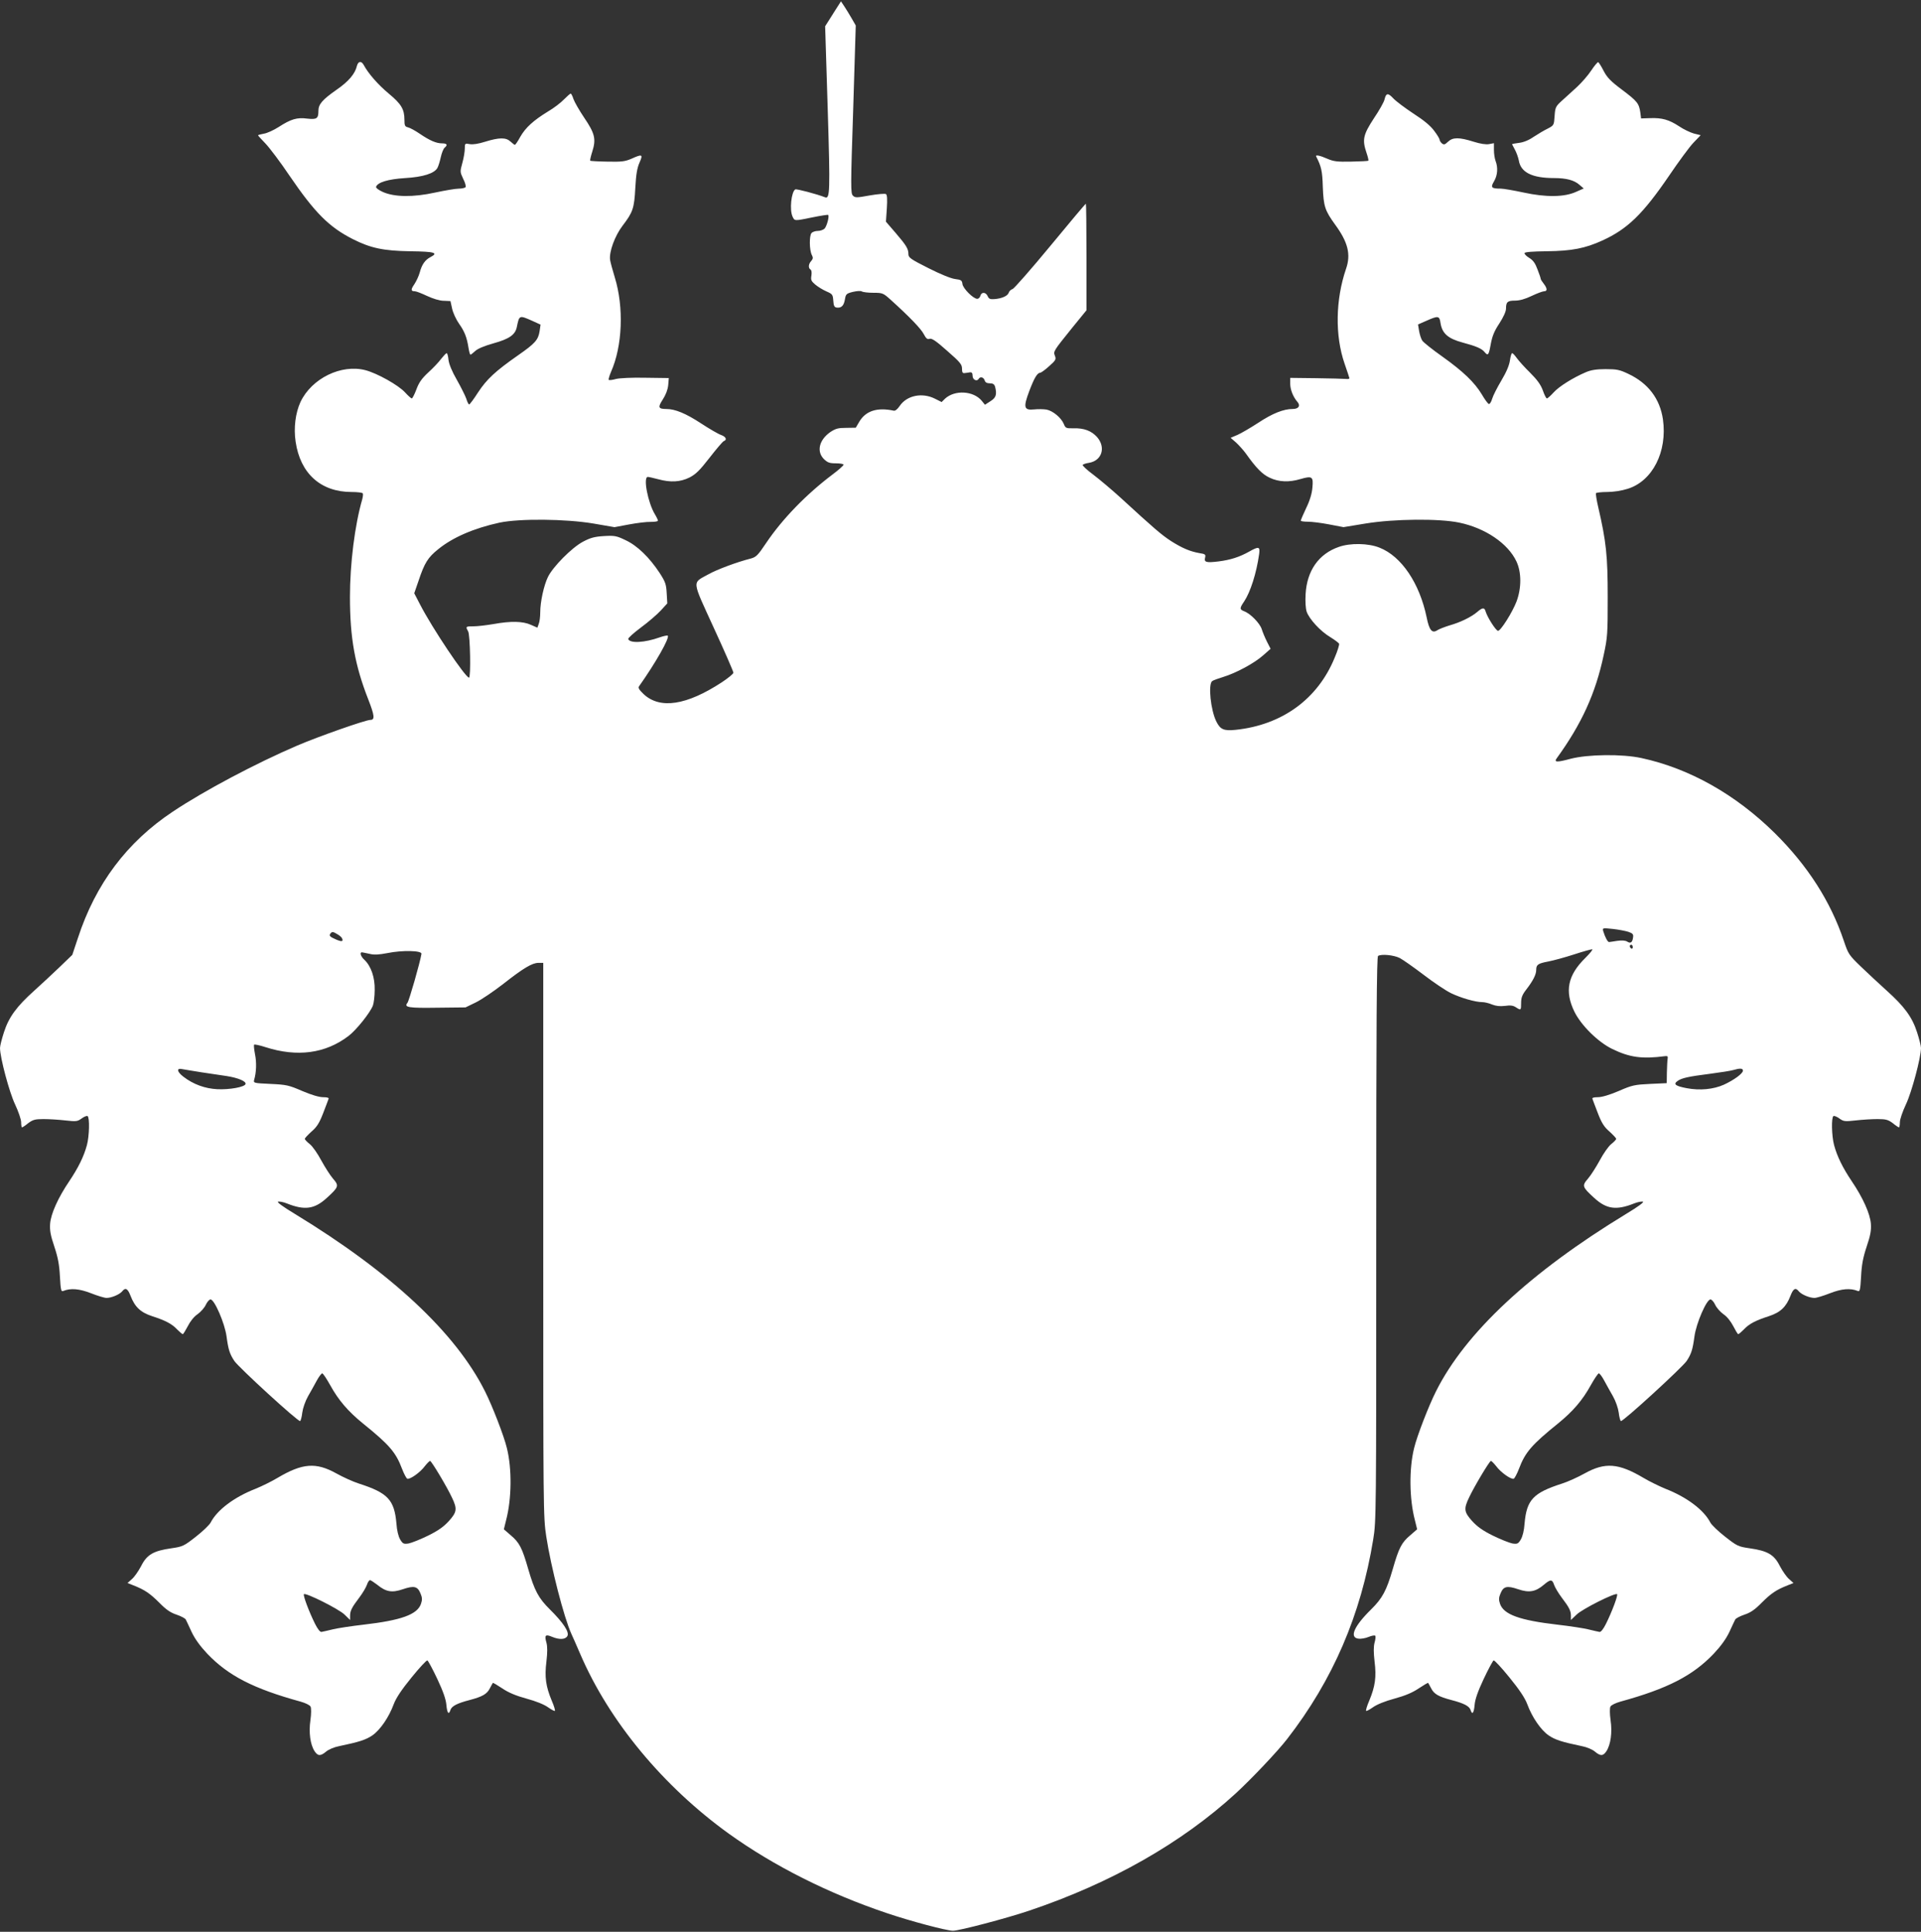<?xml version="1.0" standalone="no"?>
<!DOCTYPE svg PUBLIC "-//W3C//DTD SVG 20010904//EN"
 "http://www.w3.org/TR/2001/REC-SVG-20010904/DTD/svg10.dtd">
<svg version="1.0" xmlns="http://www.w3.org/2000/svg"
 width="1273pt" height="1280pt" viewBox="0 0 1273 1280"
 preserveAspectRatio="xMidYMid meet">
<rect x="0" y="0" width="1273" height="1280" fill="#333333" stroke="none"/>
<g transform="translate(0,1280) scale(0.1,-0.1)"
fill="#ffffff" stroke="none">
<path d="M5520 12708 l-52 -82 17 -547 c17 -555 15 -599 -18 -586 -57 22 -190
57 -197 52 -26 -16 -39 -135 -18 -180 14 -30 11 -30 133 -5 54 11 100 18 103
16 9 -9 -9 -75 -24 -91 -9 -8 -28 -15 -44 -15 -16 0 -35 -6 -42 -14 -16 -16
-15 -114 2 -146 9 -17 8 -25 -4 -39 -19 -20 -21 -47 -5 -57 7 -4 9 -20 6 -40
-5 -29 -1 -37 26 -60 18 -15 51 -35 74 -45 39 -17 42 -21 45 -61 2 -34 7 -44
23 -46 31 -4 47 13 54 54 6 35 9 39 53 50 26 6 52 8 59 3 8 -5 42 -9 77 -9 61
0 65 -2 115 -47 124 -112 200 -191 218 -226 16 -30 24 -37 39 -32 15 5 44 -15
117 -80 86 -75 98 -90 98 -118 0 -25 4 -31 18 -29 9 1 25 3 35 5 12 1 17 -5
17 -23 0 -26 28 -40 40 -21 10 18 33 12 40 -9 4 -14 15 -20 35 -20 20 0 29 -6
34 -22 13 -51 7 -73 -30 -96 l-37 -24 -21 26 c-55 67 -179 74 -244 14 l-22
-22 -44 22 c-85 43 -187 22 -234 -48 -15 -22 -30 -34 -40 -31 -109 23 -184 -1
-227 -72 l-24 -41 -64 -1 c-53 0 -70 -5 -105 -28 -74 -52 -92 -128 -43 -178
25 -24 37 -29 80 -29 28 0 51 -4 51 -9 0 -6 -33 -35 -73 -65 -174 -131 -333
-295 -440 -454 -55 -82 -66 -93 -102 -103 -88 -22 -223 -72 -280 -104 -110
-61 -113 -31 35 -355 72 -156 130 -290 130 -297 0 -8 -35 -36 -77 -64 -234
-153 -409 -179 -517 -79 -31 30 -39 42 -31 53 109 154 204 321 190 335 -3 3
-27 -2 -53 -11 -100 -36 -199 -41 -209 -11 -2 6 36 40 84 76 49 36 108 87 132
113 l43 47 -4 67 c-3 60 -9 76 -47 135 -68 103 -148 181 -226 217 -60 29 -73
31 -143 27 -63 -4 -89 -11 -140 -38 -73 -39 -198 -165 -231 -233 -27 -55 -51
-165 -51 -234 0 -28 -4 -63 -10 -77 l-9 -25 -43 19 c-53 24 -132 26 -248 5
-47 -8 -106 -15 -132 -15 -52 0 -54 -1 -36 -33 14 -24 19 -307 6 -307 -24 0
-245 330 -324 484 l-39 75 29 84 c39 117 62 154 130 208 97 79 237 139 406
176 133 28 440 25 623 -6 l139 -24 96 18 c54 10 118 18 145 17 26 0 47 3 47 8
0 5 -9 24 -20 42 -46 75 -80 248 -47 248 6 0 37 -7 67 -15 84 -23 148 -19 209
11 42 22 67 46 133 131 45 58 87 107 94 110 24 9 15 29 -18 41 -18 6 -78 41
-133 77 -99 65 -171 95 -229 95 -54 0 -58 11 -24 63 20 31 33 65 36 95 l4 47
-153 2 c-91 2 -172 -2 -197 -8 -23 -7 -45 -9 -48 -6 -3 3 4 27 15 53 76 171
86 428 25 626 -14 46 -28 97 -31 115 -8 53 31 160 83 228 68 89 77 115 84 250
5 90 12 132 28 168 24 55 19 58 -54 25 -42 -18 -65 -21 -159 -19 -60 1 -111 4
-114 6 -2 3 4 30 14 61 26 82 17 120 -53 223 -33 49 -65 105 -72 125 -6 20
-15 36 -18 36 -4 0 -24 -18 -45 -39 -21 -22 -68 -58 -106 -80 -96 -59 -148
-106 -183 -167 -16 -30 -33 -54 -36 -54 -3 0 -16 10 -29 22 -30 28 -74 28
-168 -1 -44 -14 -82 -20 -102 -16 -32 6 -33 5 -33 -30 0 -19 -7 -62 -16 -94
-16 -58 -16 -60 5 -105 13 -25 20 -50 16 -56 -3 -5 -24 -10 -45 -10 -21 0 -92
-12 -157 -26 -146 -32 -270 -30 -346 4 -27 12 -47 27 -45 34 10 30 80 51 192
58 120 7 195 31 215 68 6 11 16 43 22 71 6 27 17 55 25 62 22 18 17 29 -16 29
-39 0 -81 18 -149 64 -29 20 -64 39 -77 42 -21 5 -24 12 -24 50 0 70 -21 105
-103 173 -70 58 -136 133 -166 189 -16 30 -37 28 -46 -5 -12 -52 -55 -103
-135 -158 -94 -66 -120 -96 -120 -139 0 -52 -11 -59 -74 -52 -68 9 -108 -3
-190 -56 -33 -21 -77 -41 -98 -44 -21 -4 -38 -8 -38 -11 0 -2 22 -26 49 -54
26 -27 99 -123 160 -214 168 -246 262 -340 420 -420 119 -60 203 -77 380 -80
162 -2 189 -10 133 -39 -35 -18 -57 -49 -71 -103 -6 -22 -22 -56 -35 -76 -25
-36 -24 -47 3 -47 9 0 45 -14 81 -31 39 -18 83 -32 110 -32 l45 -2 11 -50 c6
-28 27 -73 46 -100 37 -52 52 -91 63 -162 4 -24 9 -43 13 -43 3 0 17 11 31 24
17 16 61 34 121 51 105 29 145 57 155 109 16 78 16 78 100 41 l57 -26 -6 -42
c-9 -59 -29 -82 -144 -162 -150 -105 -206 -157 -264 -245 -28 -44 -55 -80 -59
-80 -4 0 -13 17 -19 38 -7 20 -35 76 -62 124 -33 57 -52 104 -56 133 -2 25 -8
45 -12 45 -4 0 -20 -17 -36 -37 -15 -21 -54 -62 -86 -91 -44 -41 -62 -67 -79
-113 -12 -32 -26 -59 -30 -59 -5 0 -25 18 -45 40 -44 48 -183 126 -262 147
-160 42 -357 -54 -431 -211 -33 -72 -46 -171 -32 -263 31 -211 167 -333 371
-333 38 0 71 -4 74 -9 3 -4 1 -23 -4 -41 -49 -170 -81 -425 -81 -645 0 -269
32 -452 122 -681 41 -105 44 -134 14 -134 -32 0 -342 -109 -485 -170 -275
-118 -617 -299 -825 -438 -304 -202 -512 -479 -629 -838 l-37 -111 -82 -79
c-45 -43 -122 -115 -171 -159 -116 -104 -168 -175 -200 -275 -14 -43 -26 -90
-26 -104 0 -63 62 -295 100 -374 22 -47 40 -99 40 -118 0 -19 3 -34 6 -34 3 0
22 12 41 28 31 23 46 27 102 27 36 0 101 -4 144 -9 72 -8 80 -7 108 13 16 12
34 19 39 16 15 -9 12 -132 -4 -192 -20 -75 -57 -150 -116 -238 -76 -112 -123
-218 -128 -284 -3 -44 3 -77 28 -151 24 -72 33 -120 37 -198 5 -90 8 -102 22
-96 49 20 107 15 184 -15 43 -17 89 -31 103 -31 32 0 85 22 103 43 22 28 37
20 56 -29 28 -73 66 -110 143 -135 90 -29 131 -51 166 -88 17 -17 33 -31 37
-31 4 0 18 24 33 52 16 32 41 64 65 80 21 15 46 43 55 63 9 19 23 35 31 35 26
0 94 -157 106 -244 12 -89 21 -117 52 -164 29 -43 424 -405 436 -398 4 3 11
28 14 56 4 30 20 76 38 108 18 31 44 78 58 104 14 26 31 48 36 48 6 0 29 -35
53 -78 55 -100 118 -173 216 -253 176 -142 219 -192 260 -301 13 -34 29 -64
35 -66 18 -6 86 42 116 83 15 19 31 35 35 35 9 0 112 -172 145 -243 36 -75 33
-96 -21 -156 -34 -37 -70 -63 -137 -96 -51 -25 -109 -48 -129 -52 -33 -5 -39
-2 -56 26 -12 20 -22 60 -25 106 -14 158 -57 203 -249 265 -38 12 -104 42
-149 67 -135 75 -224 69 -391 -30 -40 -24 -104 -55 -143 -71 -144 -56 -256
-141 -299 -224 -8 -16 -53 -59 -98 -94 -79 -62 -87 -66 -163 -77 -119 -17
-162 -42 -200 -118 -18 -34 -45 -73 -61 -86 l-29 -26 40 -16 c74 -29 109 -53
171 -115 46 -47 75 -66 115 -79 29 -10 56 -24 60 -32 4 -8 22 -45 39 -83 22
-46 56 -93 103 -143 139 -146 306 -232 619 -318 32 -9 61 -23 66 -33 5 -10 5
-47 -1 -90 -12 -81 -1 -162 28 -206 21 -32 39 -33 76 -2 16 14 54 30 86 36
134 28 177 42 220 71 52 36 110 120 142 207 16 42 52 96 118 177 52 64 99 115
105 113 5 -2 35 -57 66 -123 39 -83 57 -135 60 -172 5 -55 16 -68 27 -33 8 25
44 44 125 65 87 23 117 40 136 78 9 17 18 34 20 36 2 2 30 -15 62 -36 41 -28
91 -49 161 -68 63 -17 117 -39 142 -57 23 -16 43 -27 46 -24 3 3 -6 34 -21 68
-39 94 -48 156 -35 259 7 60 7 99 0 125 -14 49 -7 57 36 39 50 -21 90 -19 103
5 14 26 -28 89 -116 176 -75 74 -102 124 -144 269 -40 139 -58 174 -115 222
l-46 40 15 61 c37 141 39 341 5 477 -19 80 -97 281 -145 376 -194 388 -623
788 -1259 1175 -83 50 -123 80 -112 82 10 2 36 -3 58 -12 118 -47 183 -38 264
36 80 73 83 81 42 128 -19 22 -54 77 -78 121 -24 45 -58 94 -76 108 -18 14
-33 30 -33 35 0 5 20 26 44 48 35 30 52 56 77 121 17 45 34 88 36 95 4 8 -7
12 -36 12 -26 0 -77 15 -138 41 -90 39 -105 42 -211 47 -110 5 -113 6 -108 26
15 51 17 116 6 170 -6 32 -9 60 -6 64 4 3 37 -4 74 -16 211 -68 399 -43 552
74 51 39 142 152 161 201 6 15 12 62 12 103 2 83 -24 159 -69 201 -23 21 -32
49 -16 49 4 0 26 -5 50 -10 32 -8 62 -6 120 5 98 20 228 17 225 -5 -10 -60
-82 -311 -93 -325 -25 -30 8 -35 200 -32 l185 2 68 33 c37 18 118 73 180 121
136 107 194 141 235 141 l32 0 0 -1834 c0 -1793 0 -1836 20 -1967 31 -202 117
-536 166 -644 8 -16 34 -77 59 -134 191 -445 549 -877 985 -1191 298 -214 662
-397 1046 -526 159 -54 398 -117 439 -117 42 0 354 82 505 133 544 183 1011
449 1370 778 104 96 276 277 340 360 303 391 488 820 570 1322 20 122 20 163
20 1992 0 1448 3 1868 12 1874 23 14 104 6 144 -14 21 -11 92 -61 158 -111 65
-50 146 -104 180 -121 66 -32 163 -60 208 -60 16 0 45 -7 66 -16 26 -10 51
-13 85 -9 35 5 54 3 72 -9 34 -22 35 -21 35 28 0 35 7 54 34 89 45 58 66 100
66 129 0 36 11 44 80 57 36 7 113 28 171 47 58 19 112 34 120 34 7 0 -13 -25
-44 -56 -119 -116 -140 -223 -73 -359 45 -90 155 -199 249 -245 117 -57 199
-68 352 -48 15 2 19 -2 16 -17 -2 -11 -4 -52 -5 -91 l-1 -71 -110 -5 c-102 -5
-119 -8 -208 -47 -61 -26 -112 -41 -138 -41 -29 0 -40 -4 -36 -12 2 -7 19 -50
36 -95 25 -65 42 -91 77 -121 24 -22 44 -43 44 -48 0 -5 -15 -21 -33 -35 -18
-14 -52 -63 -76 -108 -24 -44 -59 -99 -78 -121 -41 -47 -38 -55 42 -128 81
-74 146 -83 264 -36 22 9 48 14 58 12 11 -2 -29 -32 -112 -82 -636 -387 -1065
-787 -1259 -1175 -48 -95 -126 -296 -145 -376 -34 -136 -32 -336 5 -477 l15
-61 -46 -40 c-57 -48 -75 -83 -115 -222 -42 -145 -69 -195 -144 -269 -114
-112 -146 -187 -83 -194 16 -2 46 3 67 12 22 9 41 12 44 7 3 -4 1 -25 -5 -45
-7 -26 -7 -65 0 -125 13 -103 4 -165 -35 -259 -15 -34 -24 -65 -21 -68 3 -3
23 8 46 24 25 18 79 40 142 57 70 19 120 40 161 68 32 21 60 38 62 36 2 -2 11
-19 20 -36 19 -38 49 -55 136 -78 81 -21 117 -40 125 -65 11 -35 22 -22 27 33
3 37 21 89 60 172 31 66 61 121 66 123 6 2 53 -49 105 -113 66 -81 102 -135
118 -177 32 -87 90 -171 142 -207 43 -29 86 -43 220 -71 32 -6 70 -22 86 -36
37 -31 55 -30 76 2 29 44 40 125 28 206 -6 43 -6 80 -1 90 5 10 34 24 66 33
313 86 480 172 619 318 47 50 81 97 103 143 17 38 35 75 39 83 4 8 31 22 60
32 40 13 69 32 115 79 62 62 97 86 171 115 l40 16 -29 26 c-16 13 -43 52 -61
86 -38 76 -81 101 -200 118 -76 11 -84 15 -163 77 -45 35 -90 78 -98 94 -43
83 -155 168 -299 224 -38 16 -103 47 -143 71 -167 99 -256 105 -391 30 -45
-25 -111 -55 -149 -67 -192 -62 -235 -107 -249 -265 -3 -46 -13 -86 -25 -106
-17 -28 -23 -31 -56 -26 -20 4 -78 27 -129 52 -67 33 -103 59 -137 96 -54 60
-57 81 -21 156 33 71 136 243 145 243 4 0 20 -16 35 -35 30 -41 98 -89 116
-83 6 2 22 32 35 66 41 109 84 159 260 301 98 80 161 153 216 253 24 43 48 78
53 78 6 0 22 -22 36 -48 14 -26 40 -73 58 -104 18 -32 34 -78 38 -108 3 -28
10 -53 14 -56 12 -7 407 355 436 398 31 47 40 75 52 164 12 87 80 244 106 244
8 0 22 -16 31 -35 9 -20 34 -48 55 -63 24 -16 49 -48 65 -79 15 -29 29 -53 33
-53 4 0 20 14 37 31 35 37 76 59 166 88 77 25 115 62 143 135 19 49 34 57 56
29 18 -21 71 -43 103 -43 14 0 60 14 103 31 77 30 135 35 184 15 14 -6 17 6
22 96 4 78 13 126 37 198 25 74 31 107 28 151 -5 66 -52 172 -128 284 -59 88
-96 163 -116 238 -16 60 -19 183 -4 192 5 3 23 -4 39 -16 28 -20 36 -21 108
-13 43 5 108 9 144 9 56 0 71 -4 102 -27 19 -16 38 -28 41 -28 3 0 6 15 6 34
0 19 18 71 40 118 38 79 100 311 100 374 0 14 -12 61 -26 104 -32 100 -84 171
-200 275 -49 44 -126 116 -172 160 -80 77 -84 84 -113 170 -88 262 -239 498
-458 715 -261 257 -565 428 -883 497 -128 28 -356 25 -471 -5 -88 -24 -110
-23 -92 2 166 229 258 430 312 684 26 120 27 142 27 387 0 272 -10 367 -63
595 -11 47 -17 88 -15 92 3 4 36 8 74 8 41 0 95 8 136 21 165 51 264 246 234
460 -20 137 -98 240 -230 302 -57 27 -75 31 -150 31 -61 0 -97 -6 -130 -20
-85 -36 -179 -95 -214 -134 -20 -22 -40 -40 -45 -40 -5 0 -17 24 -27 53 -14
38 -36 69 -84 117 -37 36 -76 80 -89 98 -12 17 -26 32 -30 32 -5 0 -11 -21
-15 -48 -4 -31 -23 -77 -56 -132 -28 -47 -56 -102 -62 -123 -6 -21 -16 -36
-22 -34 -6 2 -27 30 -46 63 -48 80 -124 153 -263 252 -65 46 -124 93 -132 105
-8 12 -17 41 -21 64 l-7 43 57 25 c77 34 85 33 92 -16 11 -69 50 -103 147
-129 90 -24 127 -40 146 -64 22 -26 27 -19 40 54 10 53 23 86 57 137 27 42 44
79 44 98 0 44 10 53 60 53 30 0 66 10 110 31 36 17 73 31 83 31 22 0 21 19 -3
50 -11 14 -20 28 -20 32 0 4 -9 32 -21 62 -15 41 -29 61 -55 77 -19 11 -33 26
-31 32 2 7 54 11 148 12 165 2 253 19 367 71 167 76 269 175 443 430 63 93
135 191 161 218 l48 50 -45 11 c-24 7 -69 28 -98 48 -67 44 -114 57 -192 54
l-60 -2 -5 40 c-9 60 -20 74 -121 150 -75 56 -99 81 -122 125 -15 30 -32 56
-36 58 -4 1 -25 -23 -46 -55 -21 -32 -63 -80 -93 -108 -30 -27 -75 -69 -100
-91 -43 -39 -46 -45 -50 -103 -4 -61 -5 -62 -45 -83 -23 -11 -65 -36 -94 -55
-33 -23 -69 -37 -98 -40 -25 -3 -45 -7 -45 -9 0 -1 9 -18 19 -36 10 -18 22
-51 26 -72 13 -79 89 -116 233 -116 82 0 134 -14 169 -45 l28 -24 -50 -22
c-78 -36 -200 -37 -348 -5 -65 14 -134 26 -152 26 -62 0 -69 7 -44 49 23 39
27 90 10 134 -6 16 -11 48 -11 73 l0 45 -32 -6 c-21 -4 -59 2 -103 16 -96 30
-137 30 -169 0 -21 -20 -28 -22 -41 -11 -8 7 -15 18 -15 24 0 6 -16 33 -36 59
-24 33 -67 69 -137 114 -56 37 -116 82 -134 101 -35 38 -48 36 -58 -7 -3 -16
-35 -73 -71 -126 -71 -109 -78 -141 -48 -229 9 -26 14 -49 12 -51 -2 -2 -53
-5 -113 -6 -94 -2 -117 1 -159 19 -49 22 -81 28 -74 15 34 -66 41 -96 44 -201
5 -130 14 -157 82 -251 85 -116 105 -197 72 -292 -70 -205 -74 -442 -10 -628
16 -47 31 -90 32 -96 2 -5 -8 -8 -22 -6 -14 1 -103 4 -197 5 l-173 2 0 -39 c0
-38 19 -87 47 -119 23 -26 9 -48 -30 -48 -61 0 -134 -29 -228 -91 -52 -34
-114 -70 -139 -81 l-45 -19 37 -32 c19 -18 48 -50 64 -72 68 -96 110 -139 159
-161 59 -28 128 -31 204 -8 77 22 85 16 78 -57 -3 -39 -17 -86 -41 -135 -20
-42 -36 -80 -36 -84 0 -4 21 -7 48 -7 26 0 89 -8 141 -18 l94 -18 146 24 c189
31 487 34 621 6 173 -36 323 -138 379 -257 34 -72 34 -176 1 -265 -28 -73
-105 -195 -123 -195 -13 0 -70 88 -82 128 -8 28 -20 28 -57 -4 -41 -34 -111
-68 -182 -88 -32 -10 -69 -24 -81 -32 -35 -23 -54 0 -71 86 -47 226 -167 404
-312 461 -74 30 -194 32 -270 5 -133 -46 -211 -157 -220 -312 -3 -49 0 -96 7
-117 17 -49 91 -130 157 -169 29 -18 56 -38 58 -44 2 -6 -10 -47 -29 -91 -112
-275 -349 -447 -657 -479 -77 -8 -101 2 -127 54 -38 75 -56 248 -28 269 6 5
39 17 72 27 86 26 208 92 265 143 l50 44 -24 47 c-13 26 -29 64 -35 84 -13 39
-75 103 -117 118 -30 12 -30 20 1 65 41 62 81 185 99 313 7 51 -2 53 -66 17
-64 -36 -124 -55 -202 -65 -82 -10 -98 -6 -90 25 5 21 1 24 -38 30 -62 11
-114 33 -188 80 -63 41 -113 84 -333 286 -57 52 -139 121 -181 153 -42 31 -74
61 -71 65 2 5 21 11 41 14 86 14 114 102 54 171 -37 41 -86 60 -156 58 -49 -1
-53 1 -64 28 -17 42 -73 88 -115 96 -20 3 -56 4 -81 1 -69 -7 -74 13 -33 122
33 87 53 121 73 121 6 1 33 20 59 44 43 38 47 45 38 68 -11 30 -13 28 116 188
l93 114 0 353 c0 194 -2 353 -4 353 -3 0 -109 -126 -235 -279 -127 -154 -240
-282 -250 -286 -11 -3 -23 -14 -26 -24 -7 -22 -45 -39 -95 -43 -28 -2 -37 1
-45 20 -12 27 -41 29 -48 2 -3 -11 -12 -20 -21 -20 -26 0 -94 68 -98 98 -3 24
-8 28 -48 33 -27 3 -98 32 -177 72 -119 60 -133 70 -133 93 0 35 -13 57 -86
142 l-63 73 6 88 c4 62 2 90 -6 95 -7 4 -55 0 -107 -9 -88 -16 -97 -16 -112
-1 -15 14 -15 59 2 571 l17 556 -27 47 c-15 26 -37 62 -49 80 l-22 33 -53 -83z
m5270 -6082 c29 -10 35 -16 32 -36 -4 -34 -16 -44 -39 -29 -13 8 -36 9 -66 5
-26 -4 -50 -8 -54 -8 -9 -1 -27 33 -38 70 -7 24 -7 24 62 17 37 -4 84 -13 103
-19z m-8523 -44 c9 -21 -2 -23 -38 -8 -44 19 -51 26 -38 42 9 11 17 11 41 -4
17 -9 33 -23 35 -30z m8553 -58 c0 -8 -4 -12 -10 -9 -5 3 -10 10 -10 16 0 5 5
9 10 9 6 0 10 -7 10 -16z m-9485 -829 c55 -8 131 -20 168 -25 76 -12 130 -35
124 -53 -6 -20 -107 -38 -187 -34 -81 4 -159 32 -225 83 -43 33 -47 59 -7 50
15 -3 72 -12 127 -21z m10215 11 c0 -19 -59 -62 -126 -93 -69 -31 -160 -40
-248 -23 -73 14 -89 26 -60 47 27 20 73 30 215 48 69 9 139 20 155 25 44 13
64 12 64 -4z m-9051 -3406 c59 -48 98 -55 171 -30 74 25 97 19 116 -27 12 -28
13 -42 4 -69 -24 -72 -131 -110 -381 -139 -79 -9 -171 -23 -204 -31 -33 -8
-67 -16 -75 -17 -9 -1 -25 19 -42 53 -40 80 -81 190 -74 197 11 12 231 -98
269 -135 l37 -36 0 28 c0 33 11 55 62 122 21 28 43 65 49 82 6 18 15 32 21 32
5 0 26 -14 47 -30z m7800 -2 c6 -17 28 -54 49 -82 51 -67 62 -89 62 -122 l0
-28 38 36 c37 37 257 147 268 135 7 -7 -34 -117 -74 -197 -17 -34 -33 -54 -42
-53 -8 1 -42 9 -75 17 -33 8 -125 22 -204 31 -250 29 -357 67 -381 139 -9 27
-8 41 4 69 19 46 42 52 116 27 73 -25 116 -17 170 29 45 38 56 38 69 -1z"/>
</g>
</svg>
